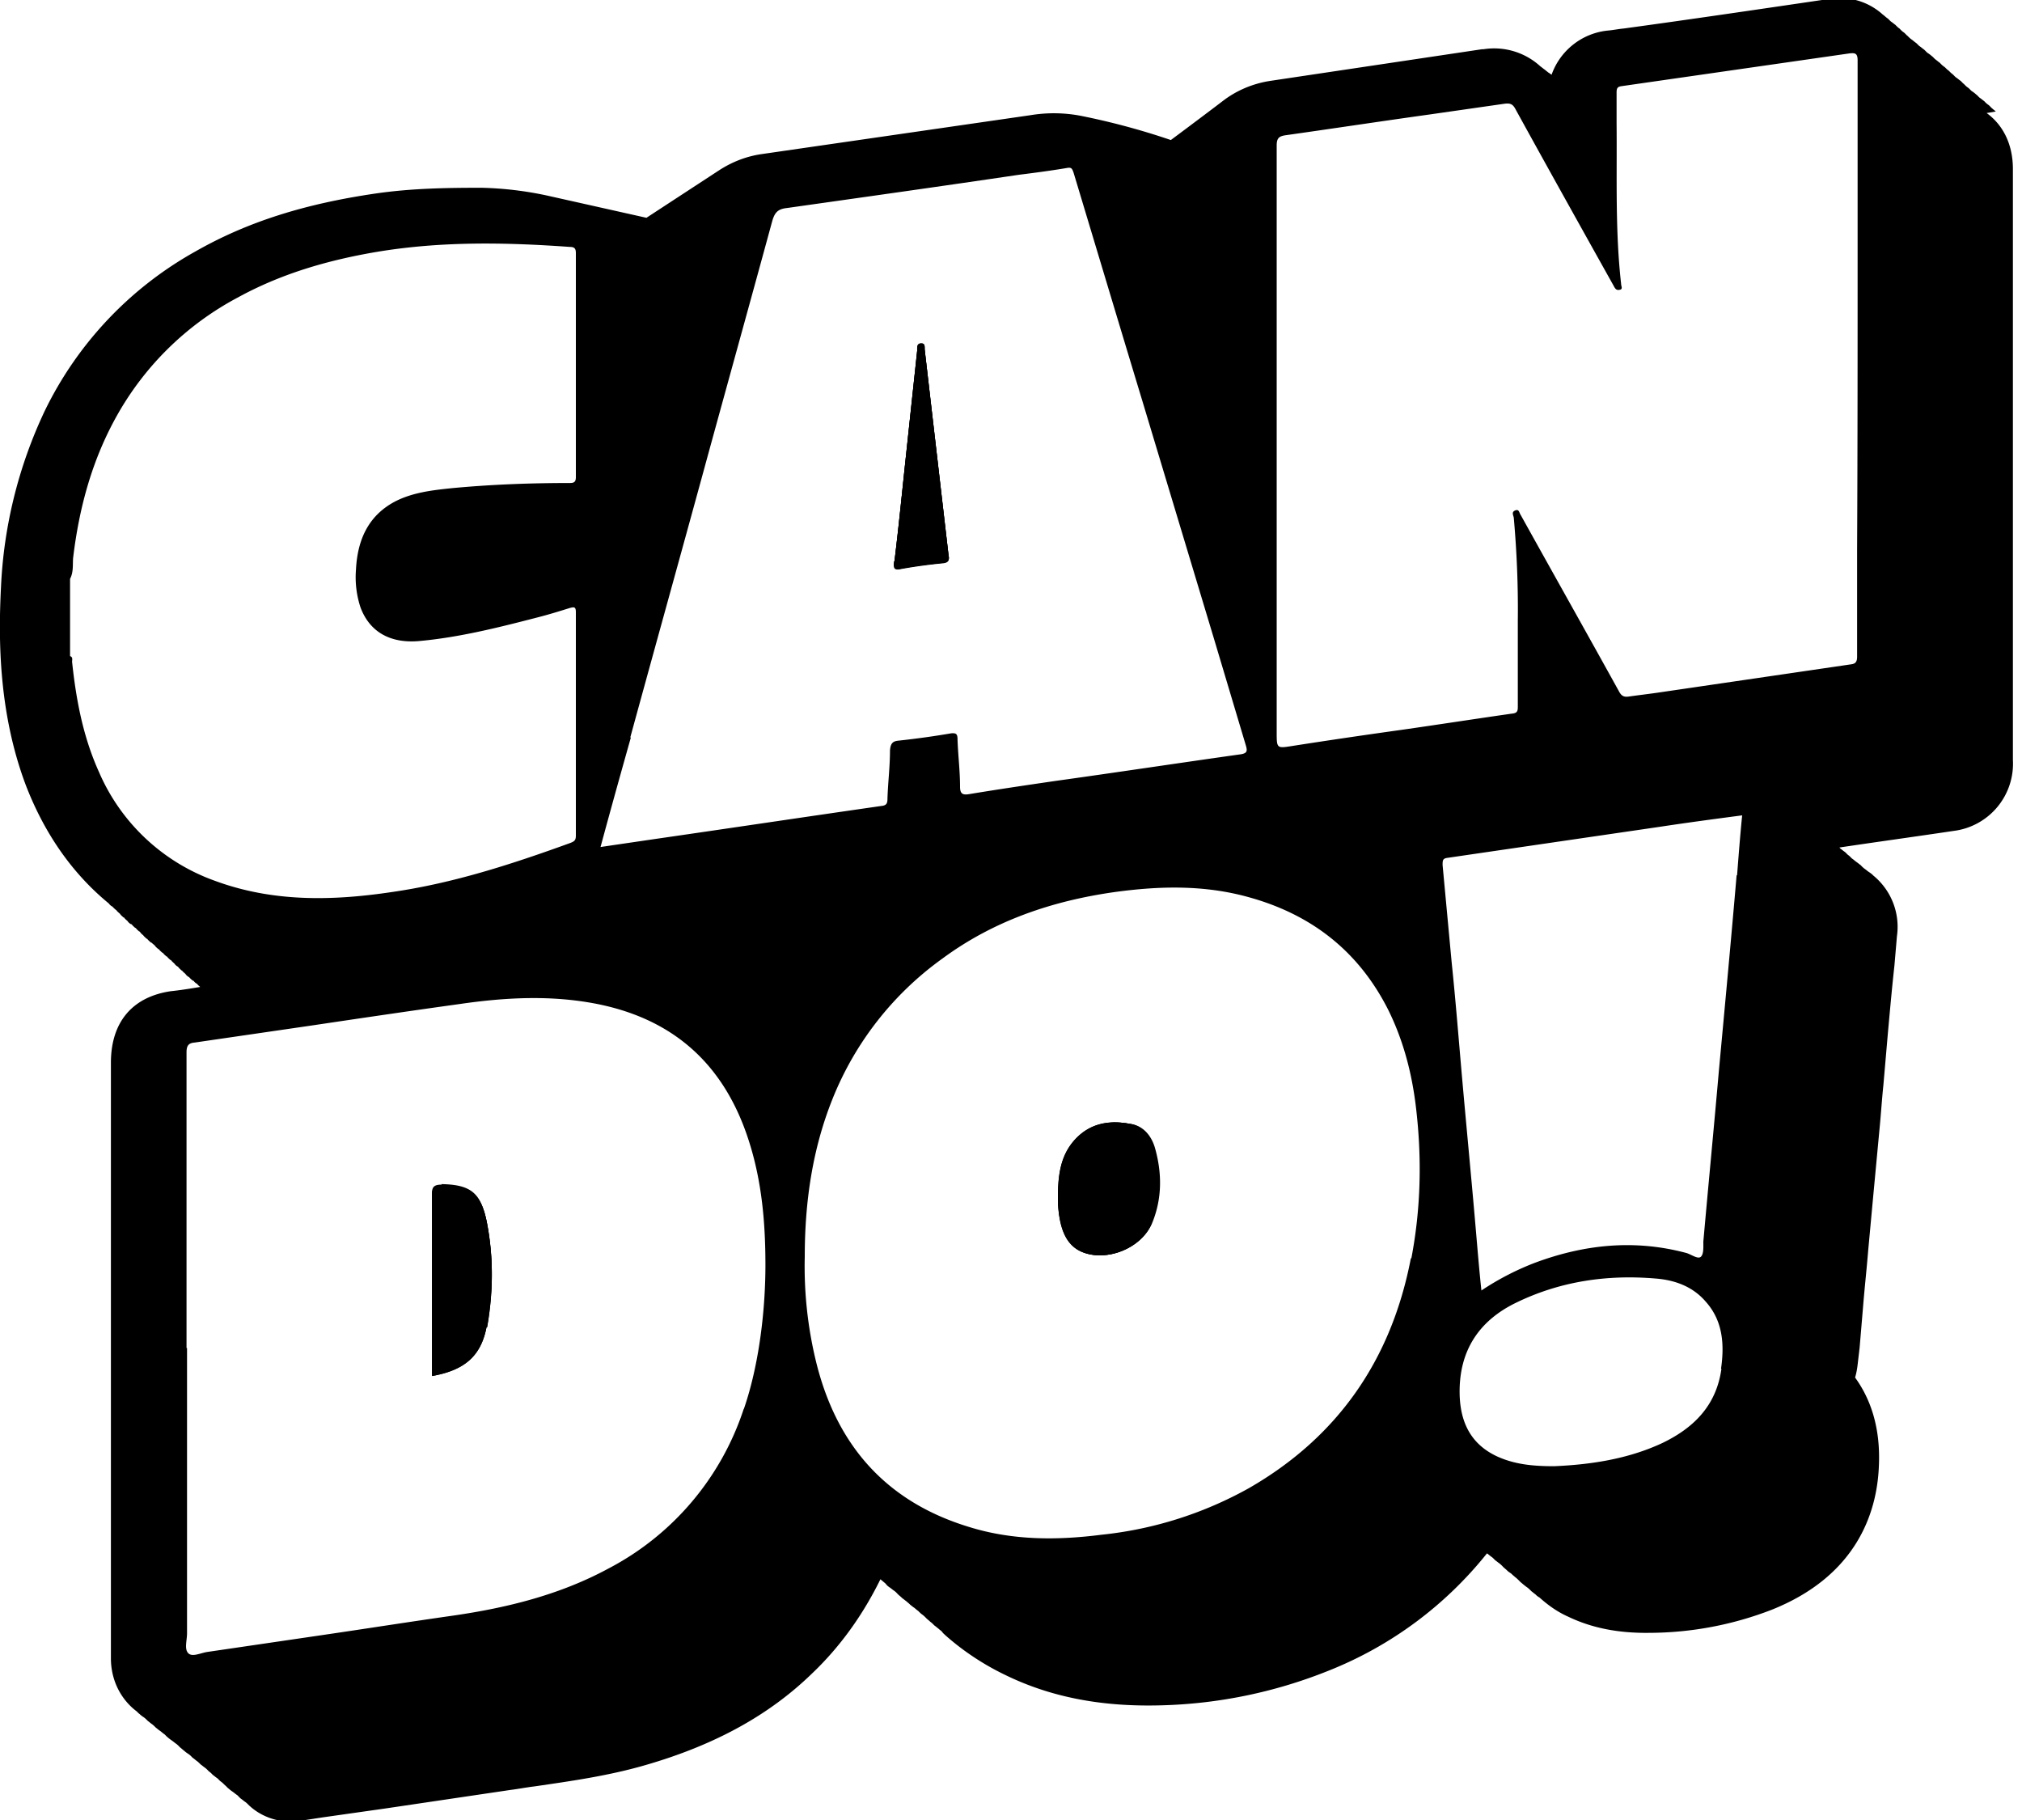 <svg xmlns="http://www.w3.org/2000/svg" viewBox="0 0 20 18" fill="currentColor">
  <path
    d="M8.848 5.55c.045-.37.08-.733.12-1.103l.104-.974c0-.031-.005-.072.04-.072s.03.041.035.067l.235 2.026c.01.046 0 .072-.055.077a5.24 5.24 0 0 0-.41.056c-.07.016-.084 0-.074-.077h.005Z" />
  <path
    d="M11.416 11.347c-.034-.118-.114-.21-.234-.231-.21-.041-.404 0-.554.164-.134.154-.16.339-.16.57 0 .056 0 .148.026.236.035.133.09.25.23.302.239.087.563-.046.668-.282.104-.246.104-.503.03-.76h-.006Zm0 0c-.034-.118-.114-.21-.234-.231-.21-.041-.404 0-.554.164-.134.154-.16.339-.16.57 0 .056 0 .148.026.236.035.133.09.25.23.302.239.087.563-.046.668-.282.104-.246.104-.503.03-.76h-.006Zm8.325-10.244c-.01-.01-.025-.02-.035-.03-.015-.011-.025-.027-.04-.037-.015-.01-.025-.02-.04-.036-.015-.01-.025-.02-.04-.03-.015-.01-.025-.026-.04-.036a.277.277 0 0 0-.04-.031c-.015-.01-.025-.026-.04-.036-.015-.01-.025-.02-.04-.036-.015-.01-.024-.026-.04-.036-.014-.01-.024-.02-.04-.03-.014-.011-.024-.026-.04-.037-.014-.01-.024-.025-.04-.036-.014-.01-.024-.025-.04-.035-.014-.01-.024-.02-.039-.036-.015-.01-.025-.02-.04-.031-.015-.01-.025-.026-.04-.036a.277.277 0 0 0-.04-.03c-.015-.011-.025-.026-.04-.037-.015-.01-.024-.02-.04-.03-.014-.01-.024-.026-.04-.036-.014-.01-.024-.02-.04-.031-.014-.01-.024-.02-.04-.036-.014-.01-.024-.026-.04-.036-.014-.01-.024-.02-.039-.036-.015-.01-.025-.02-.04-.036-.015-.01-.025-.02-.04-.03-.015-.01-.025-.026-.04-.036-.015-.01-.03-.026-.045-.036a.632.632 0 0 0-.533-.154c-.728.107-1.392.205-2.03.292-.055.005-.105.016-.155.02a.661.661 0 0 0-.558.437c-.01-.005-.02-.016-.03-.02l-.04-.032c-.015-.01-.025-.02-.04-.03a.677.677 0 0 0-.564-.17h-.015L12.564.8c-.17.026-.33.093-.464.195-.215.164-.519.39-.519.39a7.02 7.02 0 0 0-.898-.241 1.42 1.42 0 0 0-.489-.005l-2.653.384c-.154.021-.3.077-.434.165l-.713.466-.983-.22a3.446 3.446 0 0 0-.648-.077c-.34 0-.688.005-1.042.056-.709.103-1.277.282-1.79.575A3.608 3.608 0 0 0 .443 4.063 4.546 4.546 0 0 0 .01 5.802c-.025.492-.03 1.23.244 1.96.185.481.46.876.823 1.174.01.015.025.026.035.03a.252.252 0 0 0 .04.037c.01.015.025.025.035.035.01.016.025.026.035.036h.005c.01.016.025.026.035.036.01.016.025.026.035.031h.005c.01.015.025.026.035.036h.005c.01.015.025.026.035.036h.005c.01.015.02.026.034.036.01.015.025.025.035.036h.005c.01.015.025.025.035.036h.005l.035.03c.01.016.025.026.035.036h.005c.01.016.025.026.035.036h.005c.01.016.025.026.035.036h.005c.01.015.025.026.035.036h.005c.01.015.025.026.035.036.01.015.025.026.035.03.01.016.025.026.034.037H1.8c.01.015.025.025.035.035.01.016.025.026.035.031.015.016.025.026.04.036h.005c.01.016.025.026.035.031.01.015.02.02.03.03-.095.016-.194.032-.29.042-.383.056-.593.308-.593.708V16.4c0 .215.095.4.245.518.015.01.025.025.04.035.01.01.024.021.04.031.014.01.024.02.04.036.014.01.024.02.04.031.014.01.03.026.04.036.014.01.024.02.039.03.015.01.025.021.04.031.015.01.025.026.04.036.01.01.025.02.04.031.015.01.025.02.04.03.015.011.025.021.04.037.014.01.03.026.044.036.01.01.025.02.04.03.015.01.025.021.04.036.015.01.025.02.04.031.015.01.03.026.04.036.015.01.025.02.04.03.015.011.025.021.04.037.015.01.03.025.04.036.015.01.025.02.04.03.015.01.025.026.04.036.014.01.024.02.04.036.014.01.024.026.04.036.01.01.024.02.04.031.014.01.024.02.04.03.014.011.024.026.039.037.015.01.025.02.04.03.015.01.03.026.04.036.11.103.26.16.414.16.154 0 .07 0 .105-.01l.209-.032.613-.087 1.242-.184c.08-.01.16-.026.245-.036.354-.052.723-.103 1.092-.21.678-.196 1.217-.488 1.646-.904.28-.266.504-.58.678-.933.005 0 .01.01.02.015.01.01.025.02.035.031.01.015.025.026.04.036.015.01.025.02.04.03.015.01.025.021.04.037.01.01.025.02.04.036.015.01.025.02.04.03.01.01.025.02.04.036.014.01.024.02.04.03.014.011.024.021.04.032a.28.28 0 0 0 .04.036c.014.01.024.02.04.036.009.01.024.02.039.035.015.01.025.021.04.036.015.01.025.02.04.031.01.01.025.02.035.03.01.016.025.027.035.037.174.154.374.287.588.39.449.22.953.318 1.541.302a4.76 4.76 0 0 0 1.661-.343 3.796 3.796 0 0 0 1.566-1.16c.015.01.025.02.04.031.015.01.025.02.04.036.015.01.025.02.04.03.015.011.03.026.04.037.015.015.03.025.04.036.01.01.025.02.04.03.015.016.03.026.04.036.014.01.03.026.04.036.014.016.03.026.04.036.014.01.024.02.04.03.014.011.024.021.04.037.014.01.024.02.039.03.015.016.03.026.04.031.085.077.18.144.284.19.235.113.499.164.803.16a3.38 3.38 0 0 0 1.207-.227c.838-.333 1.043-.954 1.063-1.415.02-.4-.09-.683-.235-.883.02-.066.025-.128.03-.169l.015-.128.035-.416c.015-.184.035-.364.05-.548l.05-.54.06-.64c.015-.15.024-.298.04-.452l.044-.508c.02-.22.04-.446.065-.672l.025-.292a.655.655 0 0 0-.234-.6c-.015-.016-.03-.026-.045-.036-.015-.01-.025-.02-.04-.03a.281.281 0 0 1-.04-.037c-.015-.01-.025-.02-.04-.03-.015-.01-.025-.021-.04-.031-.015-.01-.025-.026-.04-.036-.015-.01-.025-.026-.04-.036-.015-.01-.025-.02-.04-.03l-.01-.011c.38-.057.754-.108 1.128-.164a.67.67 0 0 0 .588-.703V1.672c0-.261-.11-.446-.26-.554l.09-.015ZM6.234 7.294c.24-.877.484-1.754.724-2.631.224-.82.453-1.642.678-2.468.025-.092.055-.128.15-.138.763-.108 1.526-.215 2.289-.328.16-.02.319-.041.474-.067.05-.01.055.005.07.046.229.76.458 1.524.688 2.283l.703 2.334.314 1.051c.015.052.01.072-.045.083-.618.087-1.232.18-1.85.266-.28.041-.559.082-.843.129-.06.01-.09 0-.09-.072 0-.16-.02-.313-.025-.472 0-.052-.015-.062-.065-.057a8.42 8.42 0 0 1-.518.072c-.06.005-.08.03-.085.098 0 .159-.02.318-.025.477 0 .046-.01.066-.06.071-.753.108-1.506.221-2.254.329l-.524.077c.1-.37.2-.729.3-1.083h-.006Zm-5.251.35c-.16-.35-.23-.719-.27-1.099 0-.02.01-.046-.02-.056v-.764c.035-.067.025-.139.03-.205.06-.503.19-.98.44-1.421a2.96 2.96 0 0 1 1.186-1.155c.429-.236.888-.369 1.367-.451.638-.108 1.276-.097 1.92-.051.045 0 .06.015.06.061V4.72c0 .057-.03.057-.07.057-.39 0-.773.015-1.157.051-.19.02-.38.041-.554.128-.27.139-.379.38-.394.677a.955.955 0 0 0 .045.375c.09.24.29.354.569.333.409-.036.808-.138 1.202-.24.1-.026.2-.057.299-.088.04-.01.06-.015.06.041v2.21c0 .047-.015.057-.055.073-.579.21-1.162.4-1.776.487-.588.087-1.172.097-1.74-.113A1.97 1.97 0 0 1 .978 7.633l.005.01Zm6.374 6.288a2.743 2.743 0 0 1-1.337 1.58c-.484.262-1.008.39-1.541.467-.43.061-.853.128-1.277.19l-1.152.169c-.065.01-.145.051-.185.015-.045-.04-.015-.128-.015-.2V13.332h-.005v-2.924c0-.067.02-.092.08-.097l1.167-.17c.484-.072.963-.143 1.447-.21.458-.067.917-.092 1.376 0 .758.154 1.257.605 1.496 1.365.125.395.16.8.16 1.215 0 .416-.055.965-.214 1.426v-.005Zm6.598-1.487c-.194 1.01-.728 1.77-1.6 2.272a3.79 3.79 0 0 1-1.462.462c-.44.056-.878.056-1.307-.077-.813-.247-1.312-.8-1.516-1.642a3.983 3.983 0 0 1-.11-1.03c0-.54.075-1.063.274-1.56a3.144 3.144 0 0 1 1.088-1.39c.508-.375 1.087-.57 1.7-.657.45-.062.893-.072 1.332.051.614.17 1.082.529 1.377 1.113.15.303.234.626.274.96.06.502.05 1-.045 1.498h-.005Zm3.072 1.092c-.05.364-.274.585-.583.734-.35.164-.728.215-1.072.23-.22 0-.395-.02-.564-.097-.254-.118-.36-.328-.37-.6-.014-.441.19-.744.564-.923.434-.21.898-.277 1.377-.236.185.015.364.077.494.23.17.19.184.426.15.662h.004Zm.15-4.878c-.055.641-.115 1.282-.174 1.918-.05.57-.105 1.14-.155 1.703 0 .052.005.123-.025.15-.03.025-.09-.021-.14-.037-.513-.138-1.012-.087-1.506.098a2.69 2.69 0 0 0-.524.272c-.02-.185-.035-.365-.05-.539-.044-.518-.094-1.031-.14-1.55-.034-.384-.064-.769-.104-1.153l-.09-.965c0-.046 0-.066.05-.072l2.1-.307c.27-.041.539-.077.813-.113-.02.2-.035.395-.05.59l-.005.005Zm1.197-6.248c0 1.005 0 2.01-.005 3.016v1.067c0 .057-.02.072-.065.077l-1.89.277c-.1.015-.2.026-.304.041-.04.005-.065 0-.09-.04-.324-.586-.653-1.17-.978-1.755-.015-.02-.015-.062-.054-.046-.04.015-.02.046-.015.071.03.339.044.678.04 1.016v.846c0 .047 0 .072-.06.077-.364.052-.724.108-1.088.16-.359.05-.713.102-1.072.158-.165.026-.165.031-.165-.138V1.44c0-.071.02-.092.085-.102.474-.067.948-.139 1.422-.205l.753-.108c.05-.005.075.005.1.051.319.58.643 1.16.967 1.74.015.025.025.06.065.05.035-.005.015-.035.015-.056-.06-.528-.04-1.057-.045-1.59V.913c0-.041.01-.056.05-.061a89210.664 89210.664 0 0 0 2.254-.324c.05-.005.08-.005.08.067v1.816Zm-7.192 8.705c-.21-.041-.404 0-.554.164-.134.154-.16.339-.16.57 0 .056 0 .148.026.236.035.133.09.25.23.302.239.087.563-.046.668-.282.104-.246.104-.503.03-.76-.036-.117-.115-.21-.235-.23h-.005Zm-6.813.6c-.085 0-.1.03-.095.108V13.599c.32-.052.484-.195.539-.488a2.63 2.63 0 0 0 0-1.026c-.055-.292-.16-.369-.449-.374l.005.005Z" />
  <path
    d="M4.813 13.122c-.055.292-.22.43-.539.487V11.834c0-.077.01-.108.095-.108.29 0 .394.088.449.375.065.343.06.687 0 1.026l-.005-.005ZM11.386 12.106c-.1.236-.428.37-.668.282-.14-.051-.2-.17-.23-.303a1.124 1.124 0 0 1-.024-.236c0-.225.025-.415.16-.569.149-.17.343-.205.553-.164.125.02.2.118.234.23.075.257.075.514-.03.76h.005ZM9.332 5.566c-.14.015-.275.03-.41.056-.07.015-.084 0-.074-.077.045-.37.08-.733.12-1.103l.104-.974c0-.031-.005-.072.04-.072s.03.04.035.067l.235 2.026c.01.046 0 .072-.055.077h.005Z" />
  <path
    d="M4.813 13.122c-.055.292-.22.43-.539.487v-1.775c0-.077.01-.108.095-.108.29 0 .394.088.449.375.065.344.06.687 0 1.026l-.005-.005ZM11.387 12.106c-.1.236-.43.37-.669.282-.14-.051-.2-.17-.23-.303a1.124 1.124 0 0 1-.024-.236c0-.225.025-.415.16-.569.15-.17.344-.205.553-.164.125.02.2.118.235.23.074.257.074.514-.03.76h.005ZM9.332 5.566c-.14.015-.275.03-.41.056-.07.015-.084 0-.074-.077.045-.37.08-.733.12-1.103l.104-.974c0-.031-.005-.072.04-.072s.03.04.035.067l.235 2.026c.01.046 0 .072-.055.077h.005Z" />
</svg>